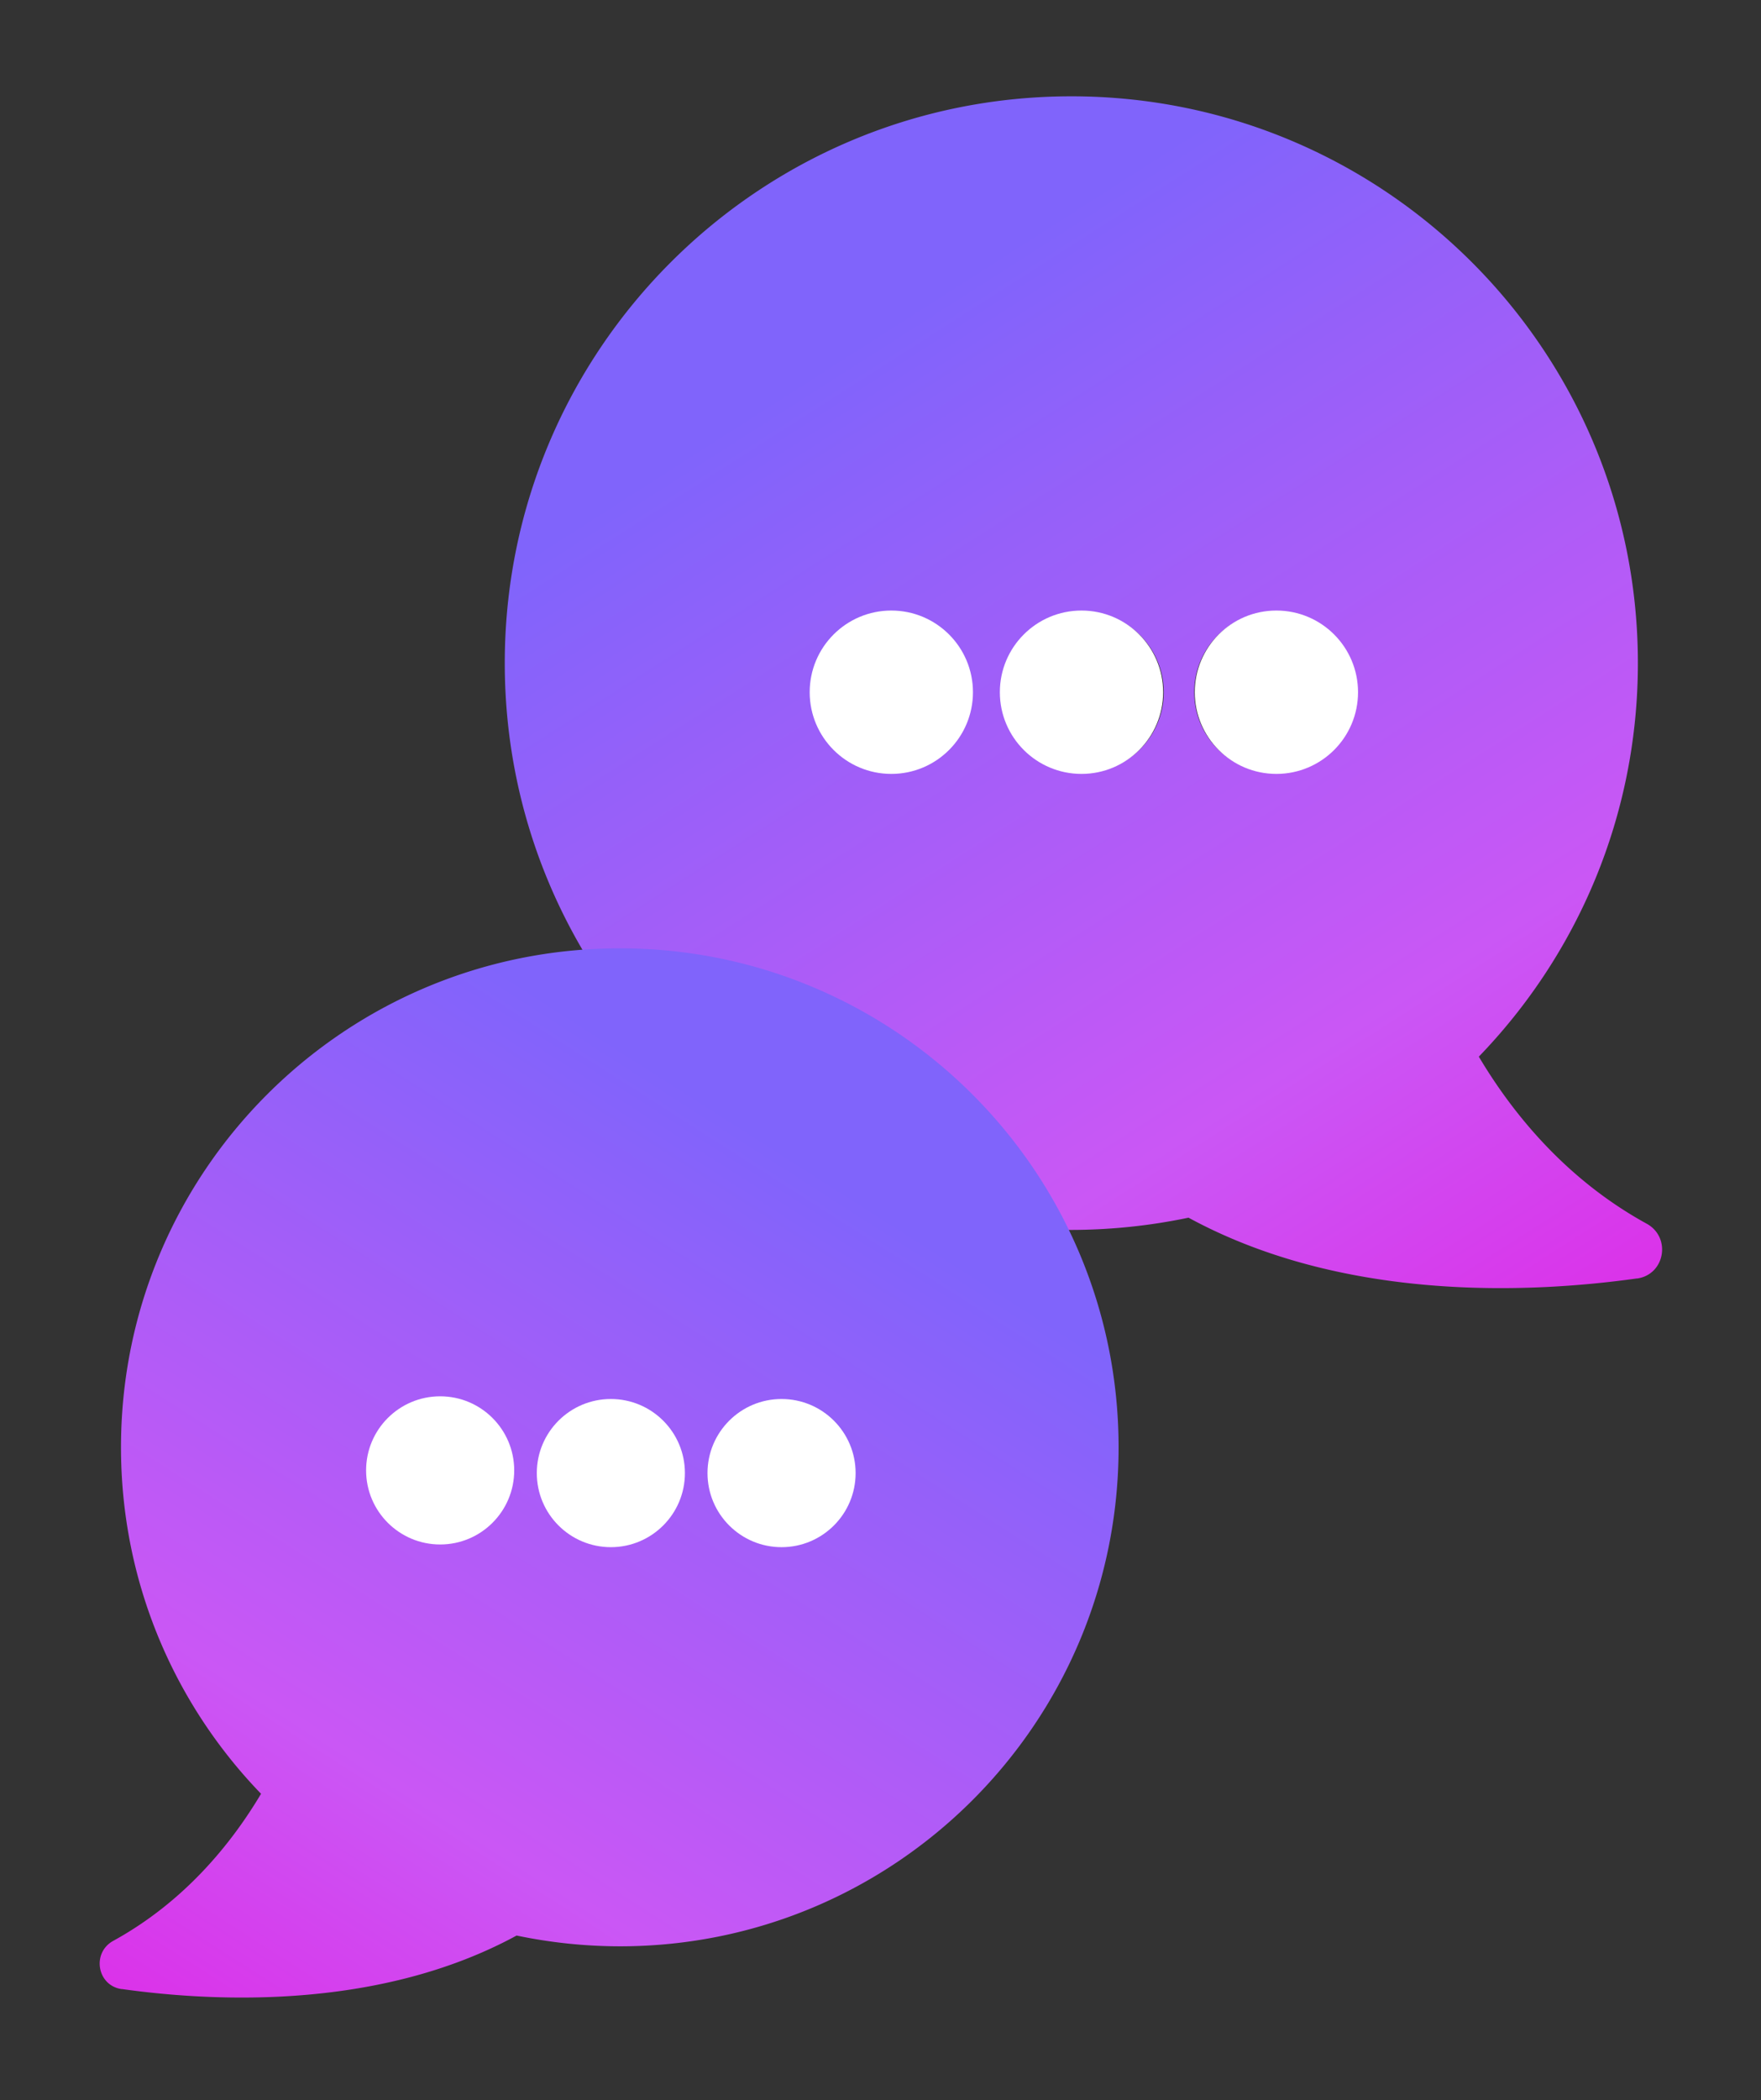 <svg xmlns="http://www.w3.org/2000/svg" width="151" height="180" fill="none" viewBox="0 0 151 180"><rect x="0" y="0" width="151" height="180" fill="#333333" stroke="none"/><path fill="url(#a)" d="M91.863 8.255c26.83 0 48.58 21.751 48.58 48.581 0 13.111-5.193 24.988-13.639 33.73 2.869 4.825 7.445 10.507 14.401 14.322 2.116 1.17 1.563 4.367-.841 4.695l-.01-.006c-9.496 1.33-25.316 1.931-38.442-5.209a49.37 49.37 0 0 1-10.05 1.049c-26.83 0-48.58-21.75-48.58-48.58 0-26.831 21.75-48.582 48.58-48.582ZM76.432 52.443a6.887 6.887 0 1 0 0 13.775 6.887 6.887 0 0 0 0-13.775Zm16.47 0a6.887 6.887 0 1 0 0 13.775 6.887 6.887 0 0 0 0-13.775Zm16.467 0a6.888 6.888 0 1 0 0 13.775 6.888 6.888 0 0 0 0-13.775Z"/><ellipse cx="76.428" cy="59.331" fill="#fff" rx="7" ry="7.001"/><ellipse cx="92.734" cy="59.331" fill="#fff" rx="7" ry="7.001"/><ellipse cx="109.447" cy="59.331" fill="#fff" rx="7" ry="7.001"/><path fill="url(#b)" d="M53.145 81.282c-23.621 0-42.77 19.149-42.77 42.769 0 11.542 4.572 21.999 12.009 29.695-2.526 4.247-6.555 9.25-12.679 12.608-1.862 1.03-1.376 3.845.74 4.134l.01-.006c8.36 1.171 22.287 1.7 33.842-4.586a43.43 43.43 0 0 0 8.848.924c23.62 0 42.769-19.148 42.77-42.769 0-23.62-19.15-42.77-42.77-42.77Zm13.584 38.901a6.064 6.064 0 1 1 0 12.127 6.064 6.064 0 0 1 0-12.127Zm-14.499 0a6.064 6.064 0 1 1 0 12.127 6.064 6.064 0 0 1 0-12.127Zm-14.497 0a6.064 6.064 0 1 1 0 12.127 6.064 6.064 0 0 1 0-12.127Z"/><circle cx="37.742" cy="126.028" r="6.35" fill="#fff"/><circle cx="52.379" cy="126.259" r="6.35" fill="#fff"/><circle cx="67.016" cy="126.259" r="6.35" fill="#fff"/><defs><linearGradient id="a" x1="82.364" x2="160.212" y1="23.833" y2="145.656" gradientUnits="userSpaceOnUse"><stop stop-color="#8064FB"/><stop offset=".5" stop-color="#CA57F5"/><stop offset="1" stop-color="#F103DA"/></linearGradient><linearGradient id="b" x1="61.507" x2="-7.028" y1="94.996" y2="202.245" gradientUnits="userSpaceOnUse"><stop stop-color="#8064FB"/><stop offset=".5" stop-color="#CA57F5"/><stop offset="1" stop-color="#F103DA"/></linearGradient></defs></svg>
